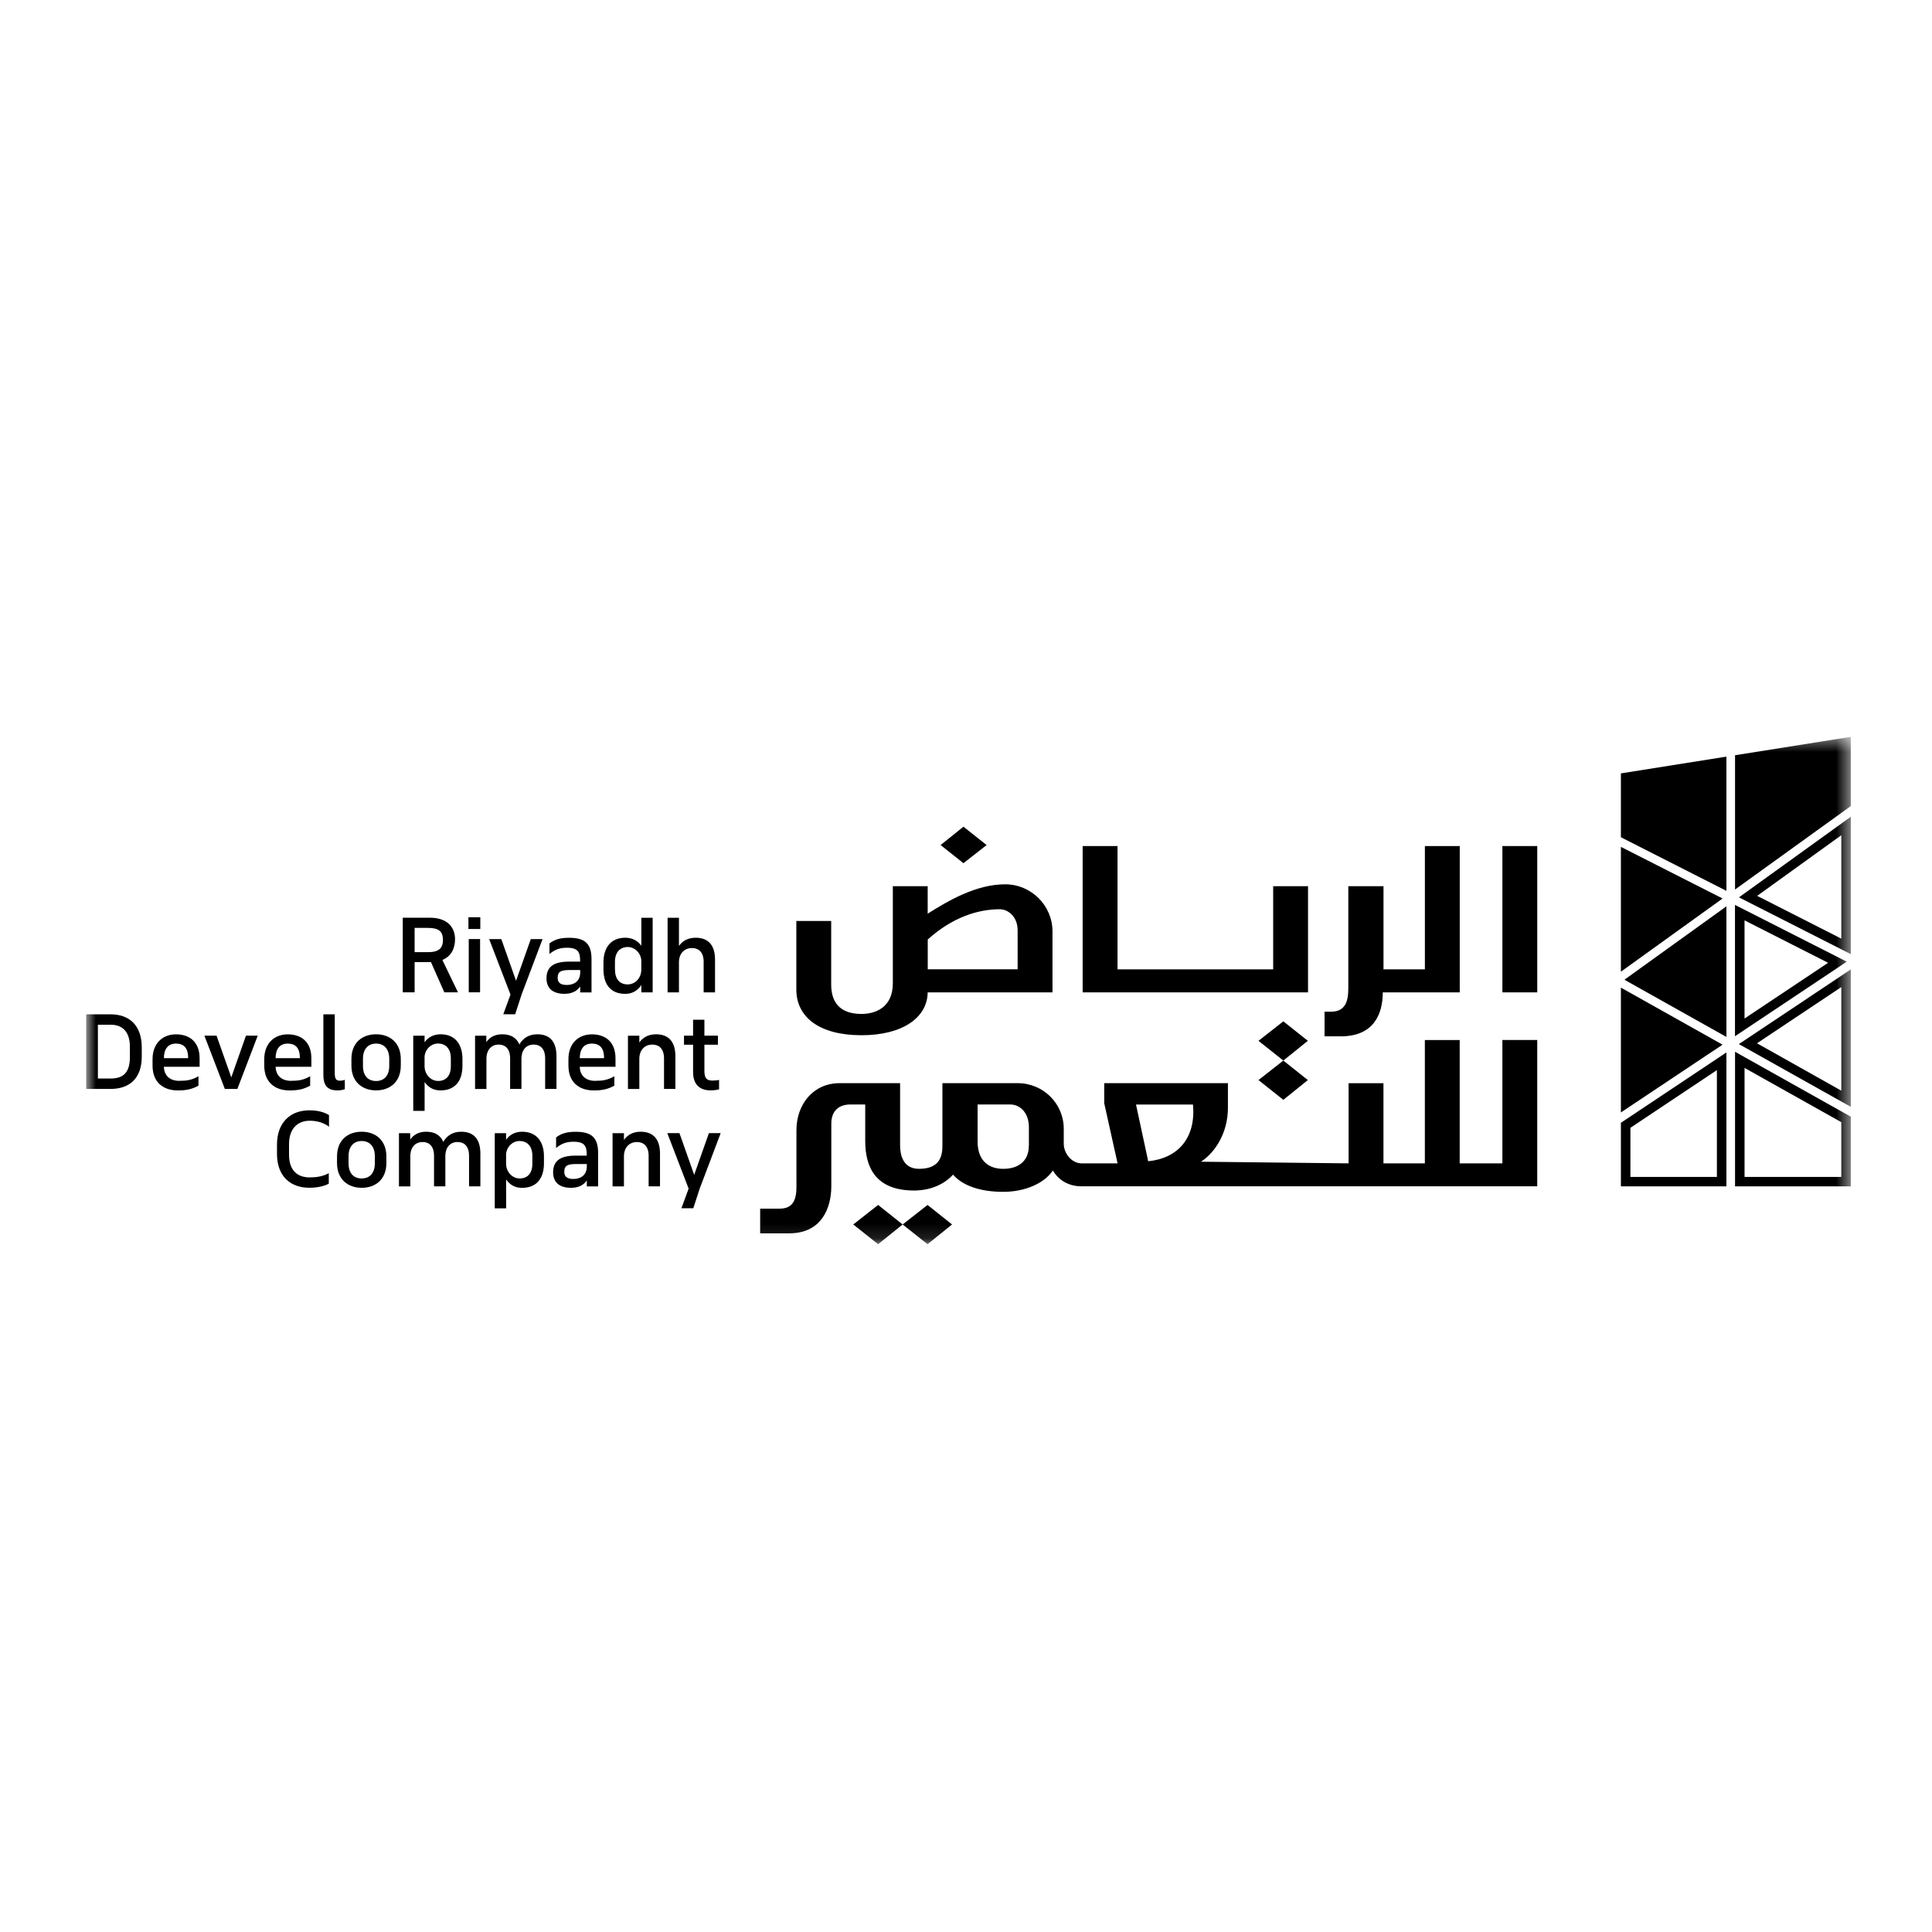 <svg width="131" height="131" viewBox="0 0 131 131" fill="none" xmlns="http://www.w3.org/2000/svg">
<g filter="url(#filter0_d_2149_2121)">
<g clip-path="url(#clip0_2149_2121)">
<mask id="mask0_2149_2121" style="mask-type:luminance" maskUnits="userSpaceOnUse" x="5" y="48" width="121" height="35">
<path d="M125.497 48.476H5.832V82.879H125.497V48.476Z" fill="white"/>
</mask>
<g mask="url(#mask0_2149_2121)">
<path d="M31.051 65.8H30.127L29.221 63.749H28.114V65.8H27.309V60.741H29.146C30.306 60.741 30.854 61.364 30.854 62.2C30.854 62.864 30.563 63.374 29.996 63.606L31.051 65.796V65.8ZM28.114 63.074H29.053C29.81 63.074 30.034 62.751 30.034 62.256C30.034 61.608 29.691 61.431 28.979 61.431H28.114V63.074Z" fill="black"/>
<path d="M32.567 61.506H31.762V60.711H32.567V61.506ZM32.552 65.799H31.784V62.188H32.552V65.799Z" fill="black"/>
<path d="M34.614 65.953L33.168 62.192H33.992L34.991 65.016L35.99 62.192H36.788L35.423 65.8H35.416L34.931 67.288H34.126L34.614 65.953Z" fill="black"/>
<path d="M39.336 65.406C39.105 65.74 38.747 65.901 38.27 65.901C37.461 65.901 37.055 65.507 37.055 64.851C37.055 64.056 37.562 63.718 38.587 63.718H39.336V63.673C39.336 63.092 39.209 62.777 38.445 62.777C37.972 62.777 37.64 62.886 37.256 63.201V62.485C37.573 62.245 37.923 62.102 38.587 62.102C39.709 62.102 40.108 62.537 40.108 63.561V65.807H39.34V65.413L39.336 65.406ZM39.336 64.288H38.628C38.005 64.288 37.812 64.408 37.812 64.825C37.812 65.147 38.013 65.301 38.426 65.301C38.84 65.301 39.31 65.121 39.34 64.498V64.292L39.336 64.288Z" fill="black"/>
<path d="M44.254 60.745V65.803H43.486V65.308C43.248 65.657 42.905 65.904 42.398 65.904C41.432 65.904 40.918 65.297 40.918 64.236V63.767C40.918 62.777 41.417 62.098 42.398 62.098C42.898 62.098 43.248 62.32 43.486 62.642V60.745H44.254ZM41.701 64.266C41.701 64.911 42.025 65.263 42.558 65.263C43.091 65.263 43.464 64.813 43.483 64.307V63.598C43.423 63.088 43.009 62.728 42.569 62.728C42.036 62.728 41.697 63.088 41.697 63.733V64.269L41.701 64.266Z" fill="black"/>
<path d="M46.037 60.745V62.653C46.28 62.312 46.652 62.098 47.171 62.098C48.054 62.098 48.483 62.642 48.483 63.58V65.803H47.711V63.726C47.711 63.07 47.361 62.796 46.921 62.796C46.44 62.796 46.056 63.126 46.037 63.718V65.803H45.266V60.745H46.037Z" fill="black"/>
<path d="M9.612 70.153C9.612 71.672 8.747 72.35 7.498 72.35H5.832V67.292H7.498C8.747 67.292 9.612 68.016 9.612 69.538V70.153ZM6.637 71.645H7.502C8.319 71.645 8.807 71.278 8.807 70.198V69.489C8.807 68.451 8.281 67.997 7.502 67.997H6.637V71.649V71.645Z" fill="black"/>
<path d="M12.167 71.799C12.625 71.799 12.976 71.765 13.457 71.492V72.129C13.031 72.362 12.651 72.452 12.066 72.452C11.026 72.452 10.344 71.863 10.344 70.772V70.329C10.344 69.283 11.004 68.649 11.936 68.649C12.867 68.649 13.535 69.178 13.535 70.277V70.847H11.112C11.134 71.484 11.552 71.803 12.163 71.803M12.759 70.266V70.247C12.759 69.591 12.476 69.276 11.936 69.276C11.395 69.276 11.119 69.632 11.112 70.266H12.759Z" fill="black"/>
<path d="M15.246 72.35L13.859 68.739H14.683L15.682 71.567L16.678 68.739H17.475L16.096 72.35H15.246Z" fill="black"/>
<path d="M19.741 71.799C20.199 71.799 20.55 71.765 21.031 71.492V72.129C20.606 72.362 20.226 72.452 19.64 72.452C18.6 72.452 17.918 71.863 17.918 70.772V70.329C17.918 69.283 18.581 68.649 19.514 68.649C20.445 68.649 21.113 69.178 21.113 70.277V70.847H18.69C18.708 71.484 19.13 71.803 19.745 71.803M20.334 70.266V70.247C20.334 69.591 20.05 69.276 19.51 69.276C18.969 69.276 18.693 69.632 18.686 70.266H20.334Z" fill="black"/>
<path d="M22.698 67.292V71.237C22.698 71.645 22.765 71.791 23.04 71.791C23.189 71.791 23.305 71.765 23.38 71.731V72.369C23.264 72.41 23.078 72.451 22.899 72.451C22.183 72.451 21.926 72.103 21.926 71.379V67.292H22.698Z" fill="black"/>
<path d="M25.502 68.645C26.434 68.645 27.176 69.216 27.176 70.325V70.768C27.176 71.878 26.434 72.448 25.502 72.448C24.57 72.448 23.828 71.878 23.828 70.768V70.325C23.828 69.212 24.562 68.645 25.502 68.645ZM25.502 71.814C26.035 71.814 26.393 71.458 26.393 70.79V70.307C26.393 69.635 26.035 69.275 25.502 69.275C24.969 69.275 24.611 69.635 24.611 70.307V70.79C24.611 71.462 24.961 71.814 25.502 71.814Z" fill="black"/>
<path d="M28.788 68.739V69.189C29.015 68.867 29.373 68.645 29.876 68.645C30.856 68.645 31.356 69.32 31.356 70.314V70.783C31.356 71.84 30.83 72.451 29.865 72.451C29.365 72.451 29.022 72.219 28.791 71.882V73.839H28.02V68.743H28.791L28.788 68.739ZM28.788 70.813C28.788 71.334 29.179 71.81 29.712 71.81C30.245 71.81 30.569 71.454 30.569 70.813V70.277C30.569 69.632 30.23 69.272 29.697 69.272C29.246 69.272 28.84 69.632 28.788 70.142V70.813Z" fill="black"/>
<path d="M32.975 68.739V69.174C33.203 68.852 33.549 68.645 34.056 68.645C34.649 68.645 35.029 68.893 35.219 69.335C35.454 68.919 35.849 68.645 36.435 68.645C37.318 68.645 37.732 69.189 37.732 70.127V72.35H36.964V70.273C36.964 69.617 36.625 69.343 36.188 69.343C35.697 69.343 35.357 69.684 35.357 70.314V72.35H34.589V70.273C34.589 69.617 34.25 69.343 33.814 69.343C33.34 69.343 32.998 69.673 32.983 70.269V72.354H32.211V68.743H32.983L32.975 68.739Z" fill="black"/>
<path d="M40.366 71.799C40.824 71.799 41.175 71.765 41.656 71.492V72.129C41.231 72.362 40.851 72.452 40.265 72.452C39.225 72.452 38.543 71.863 38.543 70.772V70.329C38.543 69.283 39.203 68.649 40.135 68.649C41.067 68.649 41.734 69.178 41.734 70.277V70.847H39.311C39.33 71.484 39.751 71.803 40.362 71.803M40.959 70.266V70.247C40.959 69.591 40.675 69.276 40.135 69.276C39.594 69.276 39.318 69.632 39.311 70.266H40.959Z" fill="black"/>
<path d="M43.35 68.739V69.201C43.592 68.859 43.965 68.645 44.483 68.645C45.367 68.645 45.795 69.189 45.795 70.127V72.35H45.024V70.273C45.024 69.617 44.673 69.343 44.233 69.343C43.752 69.343 43.368 69.673 43.35 70.269V72.354H42.578V68.743H43.35V68.739Z" fill="black"/>
<path d="M46.994 68.739V67.659H47.762V68.739H48.679V69.354H47.762V71.109C47.762 71.604 47.896 71.784 48.31 71.784C48.444 71.784 48.642 71.769 48.757 71.739V72.38C48.623 72.414 48.399 72.448 48.183 72.448C47.367 72.448 46.994 71.972 46.994 71.195V69.354H46.379V68.739H46.994Z" fill="black"/>
<path d="M21.003 74.506C20.198 74.506 19.598 75.024 19.598 76.093V76.801C19.598 77.9 20.179 78.35 21.011 78.35C21.436 78.35 21.916 78.282 22.293 78.061V78.777C21.942 78.957 21.488 79.051 20.97 79.051C19.695 79.051 18.781 78.275 18.781 76.752V76.137C18.781 74.619 19.695 73.801 20.977 73.801C21.611 73.801 22.036 73.955 22.308 74.124V74.915C22.01 74.675 21.551 74.506 21.003 74.506Z" fill="black"/>
<path d="M24.525 75.252C25.457 75.252 26.199 75.822 26.199 76.932V77.375C26.199 78.489 25.457 79.055 24.525 79.055C23.593 79.055 22.852 78.485 22.852 77.375V76.932C22.852 75.819 23.586 75.252 24.525 75.252ZM24.525 78.421C25.058 78.421 25.416 78.065 25.416 77.397V76.914C25.416 76.242 25.058 75.882 24.525 75.882C23.992 75.882 23.634 76.242 23.634 76.914V77.397C23.634 78.069 23.985 78.421 24.525 78.421Z" fill="black"/>
<path d="M27.815 75.346V75.781C28.042 75.459 28.389 75.252 28.896 75.252C29.492 75.252 29.869 75.5 30.059 75.942C30.294 75.526 30.689 75.252 31.274 75.252C32.158 75.252 32.572 75.796 32.572 76.734V78.957H31.804V76.88C31.804 76.224 31.465 75.95 31.028 75.95C30.536 75.95 30.197 76.291 30.197 76.921V78.957H29.429V76.88C29.429 76.224 29.09 75.95 28.654 75.95C28.18 75.95 27.837 76.28 27.823 76.876V78.961H27.051V75.35H27.823L27.815 75.346Z" fill="black"/>
<path d="M34.315 75.346V75.796C34.542 75.474 34.904 75.252 35.403 75.252C36.384 75.252 36.883 75.927 36.883 76.921V77.39C36.883 78.447 36.358 79.058 35.392 79.058C34.893 79.058 34.55 78.826 34.319 78.489V80.446H33.547V75.35H34.319L34.315 75.346ZM34.315 77.424C34.315 77.945 34.706 78.421 35.239 78.421C35.772 78.421 36.097 78.065 36.097 77.424V76.887C36.097 76.242 35.758 75.882 35.224 75.882C34.773 75.882 34.367 76.242 34.315 76.752V77.424Z" fill="black"/>
<path d="M39.785 78.56C39.554 78.894 39.196 79.055 38.719 79.055C37.91 79.055 37.504 78.661 37.504 78.005C37.504 77.21 38.011 76.873 39.036 76.873H39.785V76.828C39.785 76.246 39.659 75.931 38.894 75.931C38.421 75.931 38.093 76.04 37.705 76.355V75.639C38.022 75.399 38.373 75.256 39.036 75.256C40.158 75.256 40.557 75.691 40.557 76.719V78.961H39.789V78.567L39.785 78.56ZM39.785 77.442H39.077C38.455 77.442 38.261 77.562 38.261 77.979C38.261 78.301 38.466 78.455 38.876 78.455C39.286 78.455 39.759 78.275 39.789 77.652V77.446L39.785 77.442Z" fill="black"/>
<path d="M42.307 75.346V75.807C42.549 75.466 42.922 75.252 43.44 75.252C44.324 75.252 44.752 75.796 44.752 76.734V78.957H43.981V76.88C43.981 76.224 43.63 75.95 43.19 75.95C42.709 75.95 42.325 76.28 42.307 76.876V78.961H41.535V75.35H42.307V75.346Z" fill="black"/>
<path d="M46.693 79.111L45.246 75.346H46.07L47.069 78.174L48.068 75.346H48.866L47.502 78.957H47.494L47.009 80.442H46.204L46.693 79.111Z" fill="black"/>
<path d="M101.869 69.035V77.397H98.976V69.035H96.613V77.397H93.806V71.964H91.442V77.397L81.433 77.285C82.417 76.644 83.26 75.301 83.26 73.632V71.96H74.872V73.317L75.778 77.397H73.34C72.669 77.397 72.128 76.726 72.128 76.059V75.05C72.128 73.344 70.734 71.96 69.012 71.96H63.901V76.171C63.901 76.835 63.778 77.768 62.316 77.768C61.232 77.768 61.031 76.835 61.031 76.171V71.96H56.926C55.144 71.96 54.003 73.392 54.003 75.155V78.646C54.003 79.332 54.082 80.468 52.877 80.468H51.543V82.141H53.523C55.703 82.141 56.367 80.427 56.367 78.953V74.709C56.367 73.786 56.934 73.404 57.664 73.404H58.667V75.879C58.667 77.723 59.42 79.238 61.981 79.238C63.178 79.238 64.087 78.755 64.62 78.162C65.299 78.938 66.518 79.328 68.02 79.328C69.522 79.328 70.82 78.74 71.39 77.881C71.759 78.503 72.412 78.953 73.34 78.953H104.233V69.032H101.869V69.035ZM69.761 76.19C69.761 77.285 69.012 77.768 68.024 77.768C67.144 77.768 66.287 77.326 66.287 75.912V73.404H68.494C69.176 73.404 69.765 73.974 69.765 74.949V76.186L69.761 76.19ZM77.855 77.255L77.027 73.407H80.892C81.094 75.65 79.905 77.049 77.85 77.255H77.855Z" fill="black"/>
<path d="M93.76 65.803H98.979V55.882H96.615V64.243H93.809V58.604H91.423V65.263C91.423 65.946 91.475 67.112 90.271 67.112H89.812V68.784H90.916C93.145 68.784 93.76 67.277 93.76 65.803Z" fill="black"/>
<path d="M88.691 58.604H86.328V64.243H75.774V55.882H73.41V65.803H88.691V58.604Z" fill="black"/>
<path d="M58.421 68.709C61.183 68.709 62.88 67.524 62.902 65.803H71.364V61.671C71.364 59.909 69.918 58.476 68.158 58.476C66.171 58.476 64.285 59.597 62.902 60.467V58.604H60.539V65.192C60.539 66.816 59.368 67.266 58.417 67.266C56.889 67.266 56.359 66.414 56.359 65.267V60.962H53.996V65.616C53.996 67.442 55.502 68.709 58.417 68.709M62.906 62.218C64.553 60.73 66.283 60.167 67.785 60.167C68.371 60.167 69.001 60.688 69.001 61.589V64.24H62.906V62.215V62.218Z" fill="black"/>
<path d="M66.898 55.814L65.328 54.569L63.777 55.814L65.328 57.044L66.898 55.814Z" fill="black"/>
<path d="M104.234 55.882H101.871V65.803H104.234V55.882Z" fill="black"/>
<path d="M87.017 73.089L88.68 71.75L87.017 70.427L85.332 71.75L87.017 73.089Z" fill="black"/>
<path d="M87.017 67.768L85.332 69.088L87.017 70.427L88.68 69.088L87.017 67.768Z" fill="black"/>
<path d="M61.203 81.541L62.892 82.879L64.555 81.541L62.892 80.217L61.203 81.541Z" fill="black"/>
<path d="M57.855 81.541L59.541 82.879L61.203 81.541L59.541 80.217L57.855 81.541Z" fill="black"/>
<path d="M117.645 78.957V69.831L125.496 74.233V78.957H117.645ZM124.85 78.316V74.604L118.29 70.925V78.316H124.85Z" fill="black"/>
<path d="M117.918 59.361H117.925L117.981 59.309L125.497 53.894V63.212L117.918 59.365V59.361ZM124.852 62.162V55.147L119.145 59.26L124.856 62.162H124.852Z" fill="black"/>
<path d="M117.91 69.309L117.921 69.302L117.981 69.257L125.496 64.247V73.565L117.91 69.313V69.309ZM124.852 72.467V65.443L119.137 69.253H119.129L124.848 72.467H124.852Z" fill="black"/>
<path d="M117.644 59.875L125.215 63.719L125.152 63.767L117.641 68.777V59.875H117.644ZM118.289 67.577L123.955 63.797L118.289 60.921V67.577Z" fill="black"/>
<path d="M109.906 78.957V74.645L117.06 69.875V78.957H109.906ZM116.415 78.316V71.075L110.551 74.986V78.316H116.415Z" fill="black"/>
<path d="M117.645 49.724L125.496 48.476V53.17L117.645 58.829V49.724Z" fill="black"/>
<path d="M109.906 55.285V50.955L117.06 49.818V58.919L109.906 55.285Z" fill="black"/>
<path d="M109.906 55.938L116.795 59.436L116.736 59.485L109.906 64.401V55.938Z" fill="black"/>
<path d="M109.906 65.481L116.788 69.343L116.736 69.392L109.906 73.944V65.481Z" fill="black"/>
<path d="M110.148 64.948L110.204 64.903L117.06 59.969V68.826L110.148 64.948Z" fill="black"/>
</g>
</g>
</g>
<defs>
<filter id="filter0_d_2149_2121" x="-2.633" y="-1.134" width="136.591" height="136.593" filterUnits="userSpaceOnUse" color-interpolation-filters="sRGB">
<feFlood flood-opacity="0" result="BackgroundImageFix"/>
<feColorMatrix in="SourceAlpha" type="matrix" values="0 0 0 0 0 0 0 0 0 0 0 0 0 0 0 0 0 0 127 0" result="hardAlpha"/>
<feOffset dy="1.485"/>
<feGaussianBlur stdDeviation="1.485"/>
<feComposite in2="hardAlpha" operator="out"/>
<feColorMatrix type="matrix" values="0 0 0 0 0.063 0 0 0 0 0.094 0 0 0 0 0.157 0 0 0 0.05 0"/>
<feBlend mode="normal" in2="BackgroundImageFix" result="effect1_dropShadow_2149_2121"/>
<feBlend mode="normal" in="SourceGraphic" in2="effect1_dropShadow_2149_2121" result="shape"/>
</filter>
<clipPath id="clip0_2149_2121">
<rect width="119.665" height="34.404" fill="white" transform="translate(5.832 48.476)"/>
</clipPath>
</defs>
</svg>
